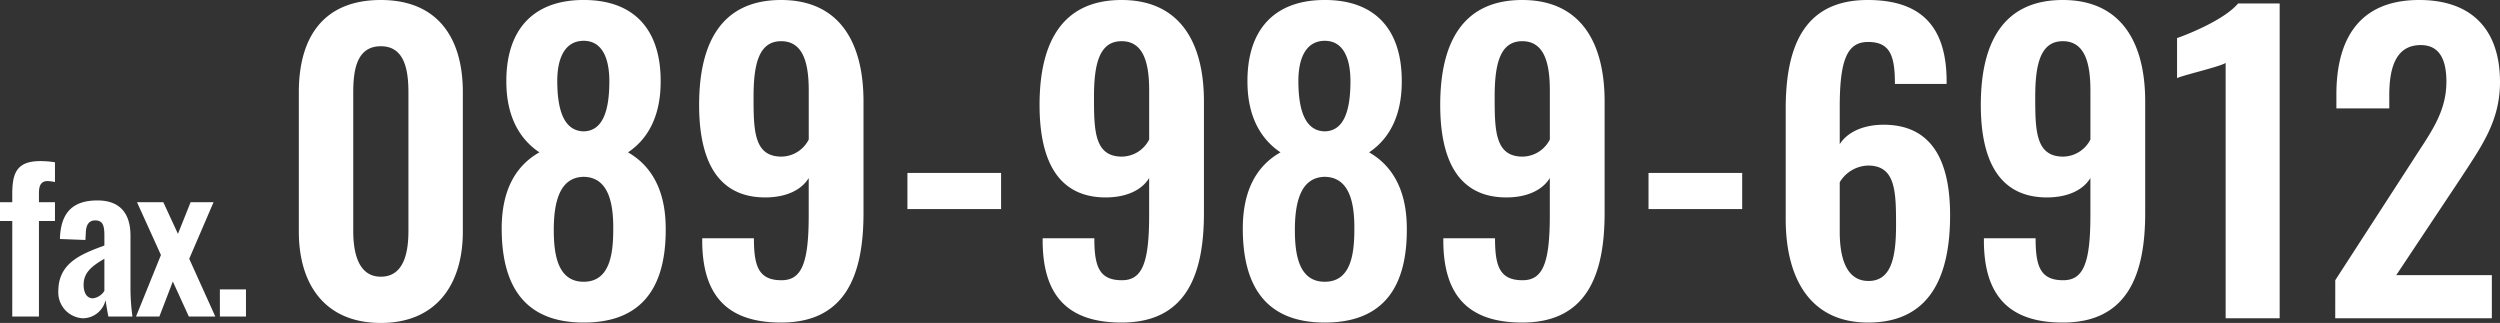 <svg xmlns="http://www.w3.org/2000/svg" width="366.679" height="47.367" viewBox="0 0 366.679 47.367">
  <rect x="0" y="0" width="366.679" height="47.367" fill="#333333" stroke="none"/>
  <g id="グループ_711" data-name="グループ 711" transform="translate(-584.361 -6222.342)">
    <path id="パス_552" data-name="パス 552" d="M15.219.684c8.037,0,12.027-5.529,12.027-13.4V-33.174c0-8.037-3.762-13.509-12.027-13.509-8.379,0-12.027,5.415-12.027,13.509v20.463C3.192-4.845,7.125.684,15.219.684Zm0-6.783c-3.42,0-4.047-3.762-4.047-6.726V-33.06c0-3.135.4-6.84,4.047-6.84,3.591,0,4.047,3.7,4.047,6.84v20.235C19.266-9.861,18.7-6.1,15.219-6.1ZM44.973.627C53.865.627,57.114-4.959,57-13.395c-.057-5.358-2.052-8.949-5.529-10.944,2.736-1.824,4.731-5.016,4.788-10.146.114-7.524-3.591-12.2-11.286-12.2-7.638,0-11.457,4.617-11.343,12.2.057,5.13,2.109,8.322,4.845,10.146C34.941-22.344,33-18.753,32.946-13.395,32.889-5.016,36.081.627,44.973.627Zm0-28.044c-2.907-.057-3.876-3.135-3.876-7.41,0-3.363,1.14-5.871,3.876-5.871,2.679,0,3.762,2.508,3.762,5.928C48.735-30.552,47.823-27.474,44.973-27.417Zm0,22.059c-3.762,0-4.389-3.876-4.389-7.581,0-3.99.8-7.752,4.389-7.809,3.648.057,4.389,3.876,4.332,7.809C49.305-9.291,48.735-5.358,44.973-5.358ZM73.929.627c9.519,0,12.084-7.068,12.084-16.074V-31.806c0-8.664-3.534-14.877-12.084-14.877-8.778,0-12.027,6.327-12.027,15.39,0,7.752,2.451,13.68,9.918,13.566,2.964-.057,5.13-1.14,6.156-2.85V-15.1c0,7.011-1.026,9.519-3.99,9.519-3.363,0-4.047-2.052-4.047-6.156H62.358v.684C62.472-3.534,65.835.627,73.929.627Zm.057-24.339c-4.047,0-4.1-3.819-4.1-8.778,0-4.845.8-8.151,4.047-8.151,3.306,0,4.047,3.363,4.047,7.239v7.182A4.553,4.553,0,0,1,73.986-23.712Zm18.468,7.695h13.737v-5.3H92.454ZM123.861.627c9.519,0,12.084-7.068,12.084-16.074V-31.806c0-8.664-3.534-14.877-12.084-14.877-8.778,0-12.027,6.327-12.027,15.39,0,7.752,2.451,13.68,9.918,13.566,2.964-.057,5.13-1.14,6.156-2.85V-15.1c0,7.011-1.026,9.519-3.99,9.519-3.363,0-4.047-2.052-4.047-6.156H112.29v.684C112.4-3.534,115.767.627,123.861.627Zm.057-24.339c-4.047,0-4.1-3.819-4.1-8.778,0-4.845.8-8.151,4.047-8.151,3.306,0,4.047,3.363,4.047,7.239v7.182A4.553,4.553,0,0,1,123.918-23.712ZM153.672.627c8.892,0,12.141-5.586,12.027-14.022-.057-5.358-2.052-8.949-5.529-10.944,2.736-1.824,4.731-5.016,4.788-10.146.114-7.524-3.591-12.2-11.286-12.2-7.638,0-11.457,4.617-11.343,12.2.057,5.13,2.109,8.322,4.845,10.146-3.534,1.995-5.472,5.586-5.529,10.944C141.588-5.016,144.78.627,153.672.627Zm0-28.044c-2.907-.057-3.876-3.135-3.876-7.41,0-3.363,1.14-5.871,3.876-5.871,2.679,0,3.762,2.508,3.762,5.928C157.434-30.552,156.522-27.474,153.672-27.417Zm0,22.059c-3.762,0-4.389-3.876-4.389-7.581,0-3.99.8-7.752,4.389-7.809,3.648.057,4.389,3.876,4.332,7.809C158-9.291,157.434-5.358,153.672-5.358ZM182.628.627c9.519,0,12.084-7.068,12.084-16.074V-31.806c0-8.664-3.534-14.877-12.084-14.877-8.778,0-12.027,6.327-12.027,15.39,0,7.752,2.451,13.68,9.918,13.566,2.964-.057,5.13-1.14,6.156-2.85V-15.1c0,7.011-1.026,9.519-3.99,9.519-3.363,0-4.047-2.052-4.047-6.156h-7.581v.684C171.171-3.534,174.534.627,182.628.627Zm.057-24.339c-4.047,0-4.1-3.819-4.1-8.778,0-4.845.8-8.151,4.047-8.151,3.306,0,4.047,3.363,4.047,7.239v7.182A4.553,4.553,0,0,1,182.685-23.712Zm18.468,7.695H214.89v-5.3H201.153ZM233.358.627c9.006,0,12.027-6.669,12.027-15.732,0-7.752-2.508-13.4-9.975-13.281-2.907.057-5.13,1.14-6.213,2.85v-5.472c0-7.011,1.14-9.519,4.161-9.519,3.249,0,3.933,2.052,3.933,6.156h7.581v-.741c-.114-7.467-3.534-11.571-11.571-11.571-9.462,0-12.027,7.011-12.027,15.96v16.188C221.274-5.928,224.808.627,233.358.627Zm.057-6.1c-3.249,0-4.218-3.363-4.218-7.239V-19.95a5,5,0,0,1,4.161-2.451c4.047,0,4.1,3.819,4.1,8.778C237.462-8.721,236.664-5.472,233.415-5.472Zm28.5,6.1C271.434.627,274-6.441,274-15.447V-31.806c0-8.664-3.534-14.877-12.084-14.877-8.778,0-12.027,6.327-12.027,15.39,0,7.752,2.451,13.68,9.918,13.566,2.964-.057,5.13-1.14,6.156-2.85V-15.1c0,7.011-1.026,9.519-3.99,9.519-3.363,0-4.047-2.052-4.047-6.156h-7.581v.684C250.458-3.534,253.821.627,261.915.627Zm.057-24.339c-4.047,0-4.1-3.819-4.1-8.778,0-4.845.8-8.151,4.047-8.151,3.306,0,4.047,3.363,4.047,7.239v7.182A4.553,4.553,0,0,1,261.972-23.712ZM285.8,0h7.923V-46.17h-6.1c-1.938,2.28-6.84,4.332-8.949,5.073v5.871c.969-.456,6.213-1.653,7.125-2.223Zm16.074,0h22.971V-6.327H310.821l9.519-14.307c2.964-4.56,5.7-8.265,5.7-14.022,0-7.524-3.99-12.027-11.856-12.027-8.721,0-12.141,5.643-12.141,13.851v2.052H309.8v-1.938c0-3.933.912-7.353,4.617-7.353,2.622,0,3.762,1.938,3.762,5.358,0,4.56-2.394,7.581-4.9,11.514l-11.4,17.613Z" transform="translate(625 6269.025)" fill="#fff"/>
    <path id="パス_551" data-name="パス 551" d="M2.32,0H6.235V-14.007H8.584v-2.755H6.235v-1.363c0-1.1.319-1.74,1.276-1.74a6.379,6.379,0,0,1,1.073.145v-2.9a13.66,13.66,0,0,0-2.146-.174c-3.625,0-4.118,1.943-4.118,4.959v1.073H.522v2.755h1.8ZM12.7.261a3.446,3.446,0,0,0,3.306-2.668c.058.464.261,1.653.406,2.407h3.538a30.565,30.565,0,0,1-.29-4.118v-7.743c0-3.19-1.479-5.162-4.843-5.162-3.654,0-5.394,1.8-5.51,5.655l3.741.145.058-1.015c.029-1.1.377-1.856,1.392-1.856,1.131,0,1.334.812,1.334,2.233v1.45c-3.364,1.247-6.757,2.523-6.757,6.7A3.793,3.793,0,0,0,12.7.261Zm1.45-2.929c-.87,0-1.363-.754-1.363-2,0-1.827,1.305-2.784,3.045-3.8v4.7A2.29,2.29,0,0,1,14.152-2.668ZM20.474,0H23.9l1.972-5.133L28.217,0H32.1L28.275-8.468l3.567-8.294H28.478l-1.856,4.64-2.146-4.64H20.619l3.509,7.743Zm12.3,0H36.6V-3.973H32.77Z" transform="translate(583.839 6268.764)" fill="#fff"/>
  </g>
</svg>
